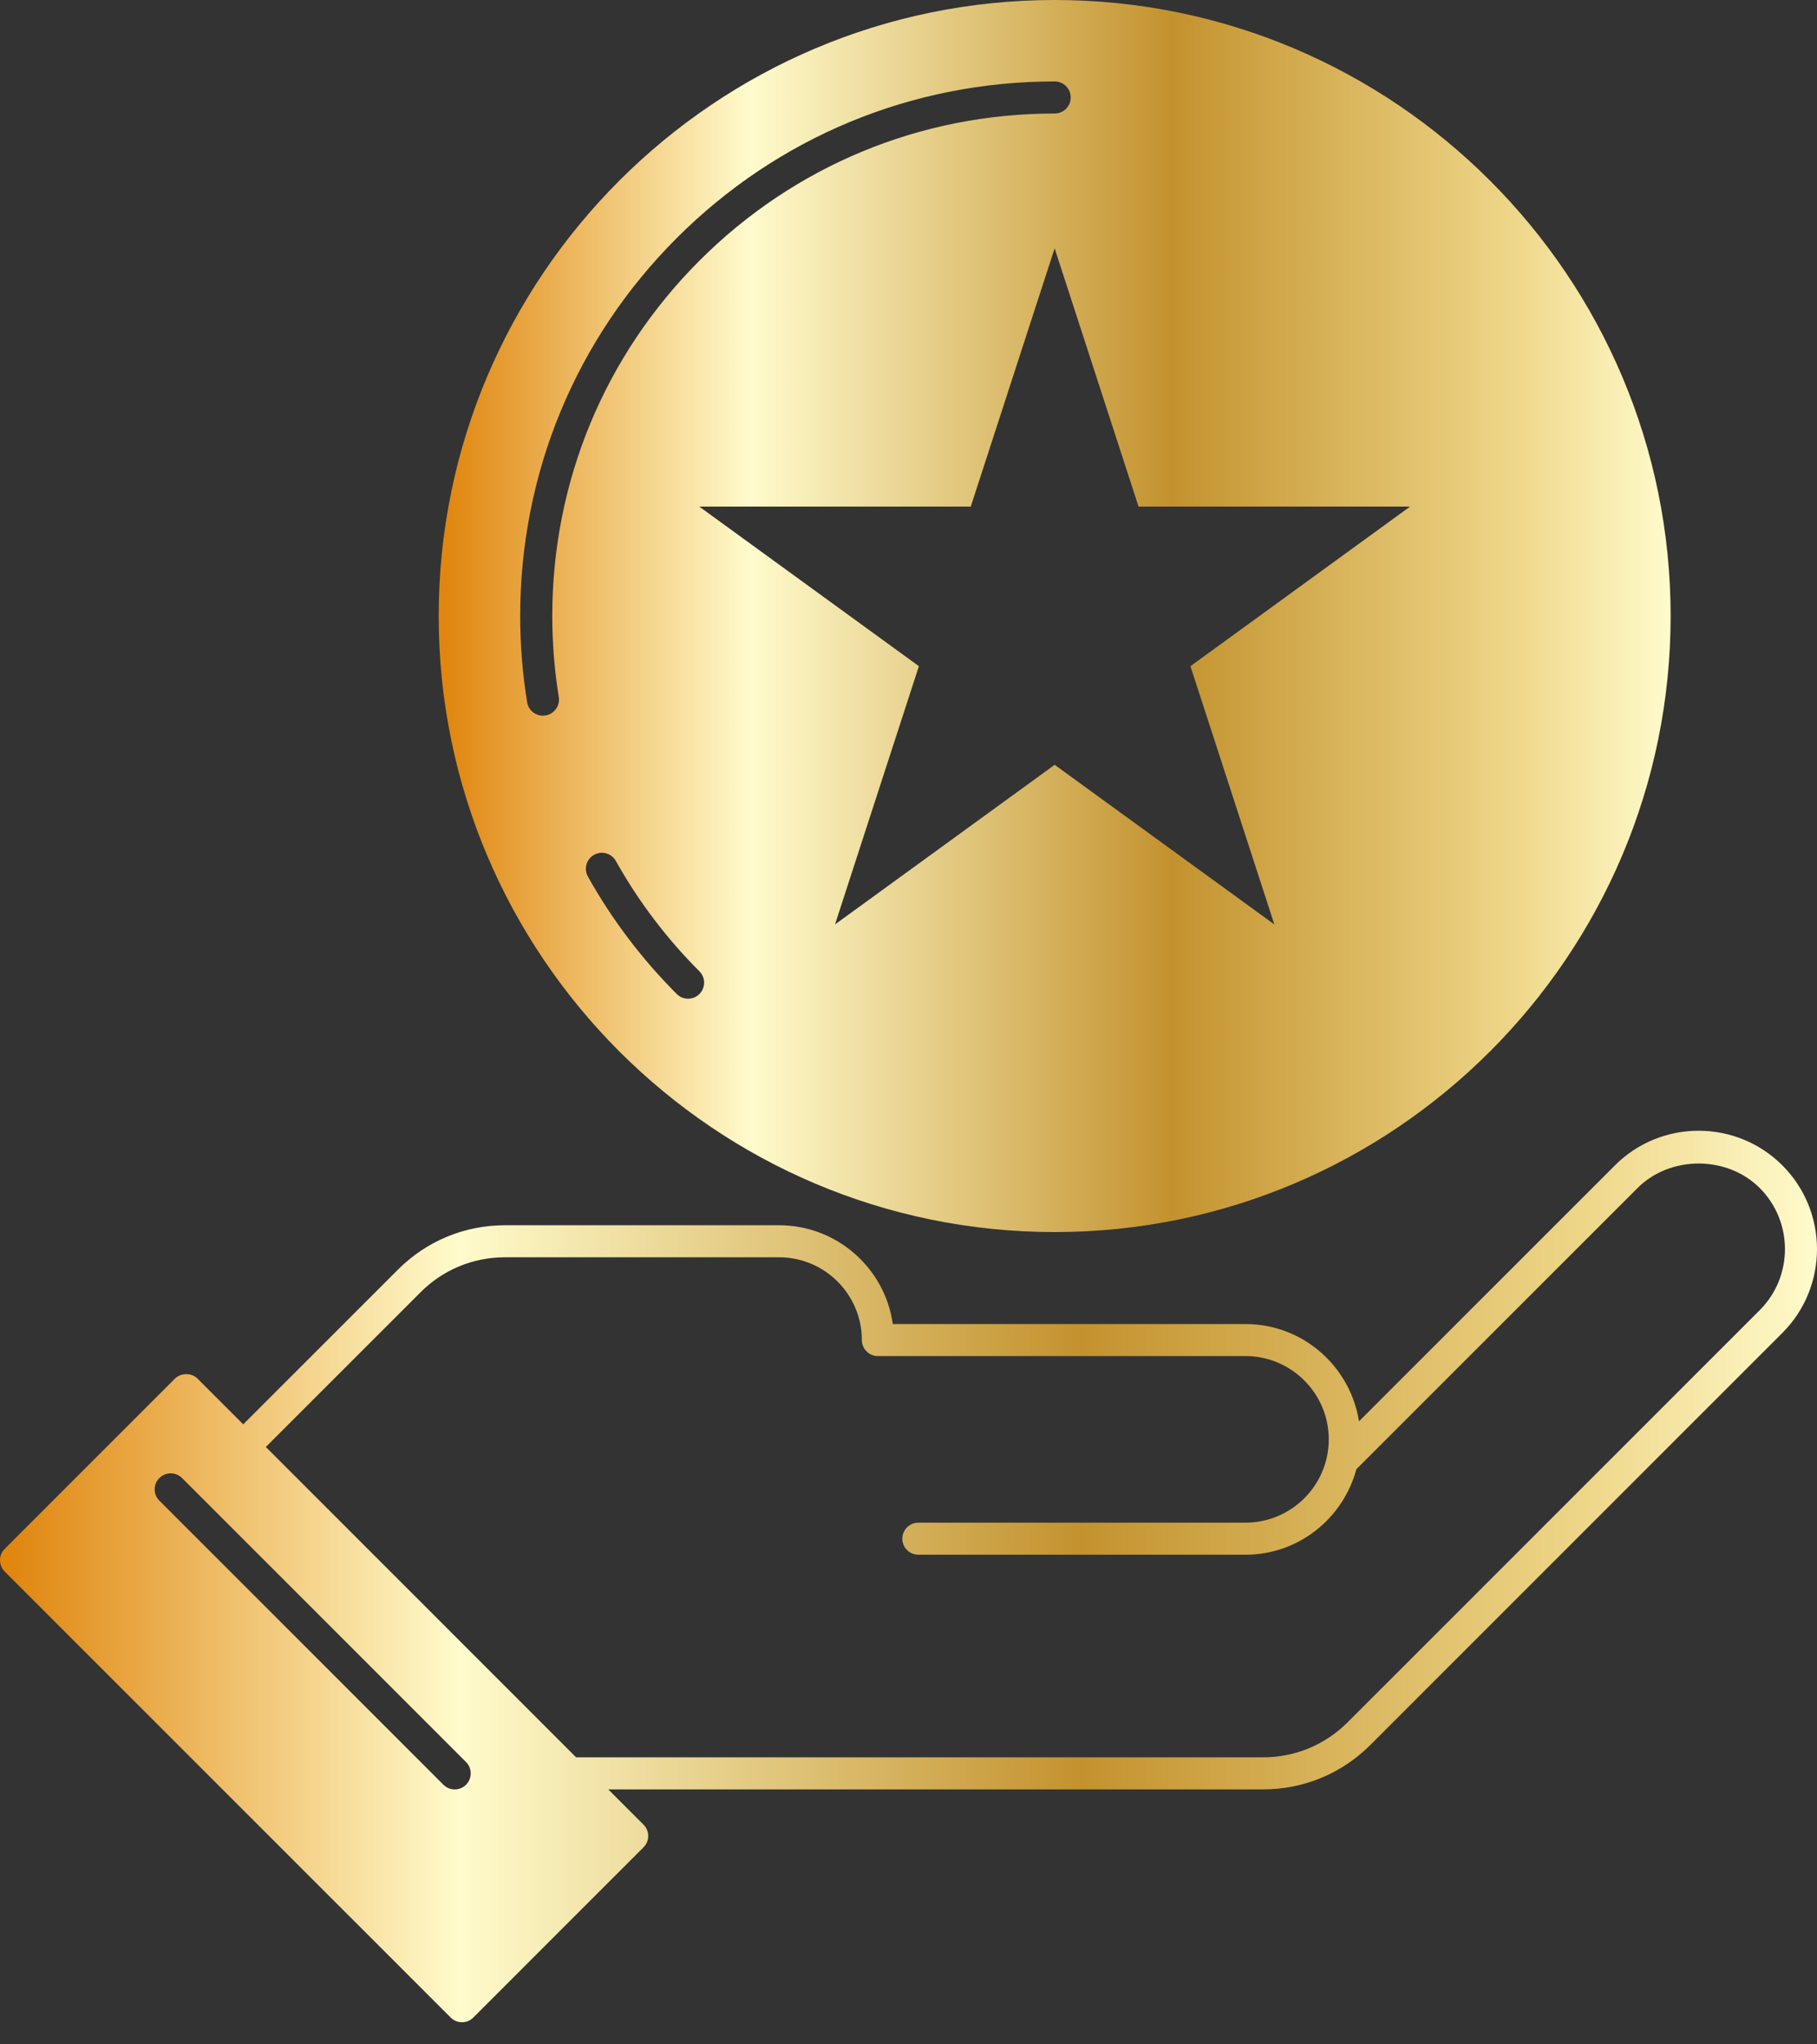 <svg xmlns="http://www.w3.org/2000/svg" width="72" height="81" viewBox="0 0 72 81" fill="none"><rect x="0" y="0" width="72" height="81" fill="#333333" stroke="none"/><path d="M41.792 48.816C55.251 48.816 66.2 37.866 66.2 24.408C66.2 10.949 55.251 0 41.792 0C28.334 0 17.384 10.949 17.384 24.408C17.384 37.866 28.334 48.816 41.792 48.816ZM55.876 20.071L47.172 26.395L50.497 36.627L41.792 30.303L33.088 36.627L36.412 26.395L27.708 20.071H38.467L41.791 9.839L45.116 20.071H55.876ZM21.616 28.348C21.581 28.354 21.547 28.357 21.513 28.357C21.208 28.357 20.938 28.135 20.888 27.823C20.706 26.701 20.613 25.552 20.613 24.407C20.613 18.75 22.817 13.431 26.817 9.431C30.817 5.431 36.135 3.227 41.793 3.227C42.144 3.227 42.428 3.512 42.428 3.862C42.428 4.213 42.144 4.497 41.793 4.497C36.475 4.497 31.475 6.569 27.715 10.329C23.956 14.089 21.884 19.089 21.884 24.406C21.884 25.483 21.971 26.564 22.142 27.619C22.197 27.966 21.961 28.292 21.616 28.348ZM23.541 33.869C23.846 33.698 24.234 33.807 24.404 34.113C25.3 35.714 26.414 37.185 27.715 38.485C27.963 38.733 27.963 39.136 27.715 39.384C27.59 39.508 27.428 39.57 27.266 39.57C27.103 39.57 26.941 39.508 26.817 39.384C25.433 38 24.25 36.435 23.297 34.733C23.125 34.427 23.234 34.04 23.541 33.869Z" fill="url(#paint0_linear_10_212)"></path><path d="M70.628 46.174C68.798 44.344 65.821 44.343 63.992 46.174L53.851 56.314C53.505 54.135 51.628 52.46 49.352 52.46H35.378C35.068 50.251 33.166 48.546 30.874 48.546H20.011C18.408 48.546 16.902 49.17 15.769 50.304L9.638 56.434L7.829 54.624C7.591 54.386 7.169 54.386 6.931 54.624L0.186 61.369C0.067 61.488 0 61.649 0 61.818C0 61.986 0.067 62.148 0.186 62.267L17.858 79.937C17.982 80.062 18.144 80.123 18.306 80.123C18.469 80.123 18.632 80.062 18.755 79.937L25.499 73.193C25.619 73.074 25.686 72.913 25.686 72.744C25.686 72.576 25.619 72.414 25.499 72.295L24.101 70.897H50.055C51.658 70.897 53.166 70.273 54.298 69.14L70.63 52.809C72.457 50.979 72.457 48.003 70.628 46.174ZM18.467 70.713C18.344 70.836 18.181 70.899 18.018 70.899C17.856 70.899 17.693 70.837 17.57 70.713L6.316 59.459C6.067 59.211 6.067 58.809 6.316 58.561C6.564 58.313 6.966 58.313 7.213 58.561L18.467 69.814C18.715 70.062 18.715 70.465 18.467 70.713ZM69.73 51.911L53.398 68.242C52.504 69.135 51.317 69.627 50.053 69.627H22.828L10.534 57.331L16.665 51.201C17.558 50.307 18.746 49.815 20.009 49.815H30.872C32.68 49.815 34.151 51.286 34.151 53.094C34.151 53.444 34.436 53.729 34.786 53.729H49.352C51.172 53.729 52.653 55.21 52.653 57.03C52.653 58.85 51.172 60.33 49.352 60.33H36.39C36.04 60.33 35.755 60.614 35.755 60.965C35.755 61.316 36.04 61.6 36.39 61.6H49.352C51.461 61.6 53.224 60.157 53.748 58.211L64.89 47.07C66.182 45.777 68.436 45.777 69.73 47.07C71.064 48.405 71.064 50.577 69.73 51.911Z" fill="url(#paint1_linear_10_212)"></path><defs><linearGradient id="paint0_linear_10_212" x1="17.381" y1="-0.011" x2="66.204" y2="-0.011" gradientUnits="userSpaceOnUse"><stop offset="0.006" stop-color="#E0860F"></stop><stop offset="0.253" stop-color="#FFFBCC"></stop><stop offset="0.595" stop-color="#C3922E"></stop><stop offset="0.871" stop-color="#EED688"></stop><stop offset="1" stop-color="#FFFBCC"></stop></linearGradient><linearGradient id="paint1_linear_10_212" x1="-0.005" y1="44.793" x2="72.006" y2="44.793" gradientUnits="userSpaceOnUse"><stop offset="0.006" stop-color="#E0860F"></stop><stop offset="0.253" stop-color="#FFFBCC"></stop><stop offset="0.595" stop-color="#C3922E"></stop><stop offset="0.871" stop-color="#EED688"></stop><stop offset="1" stop-color="#FFFBCC"></stop></linearGradient></defs></svg>